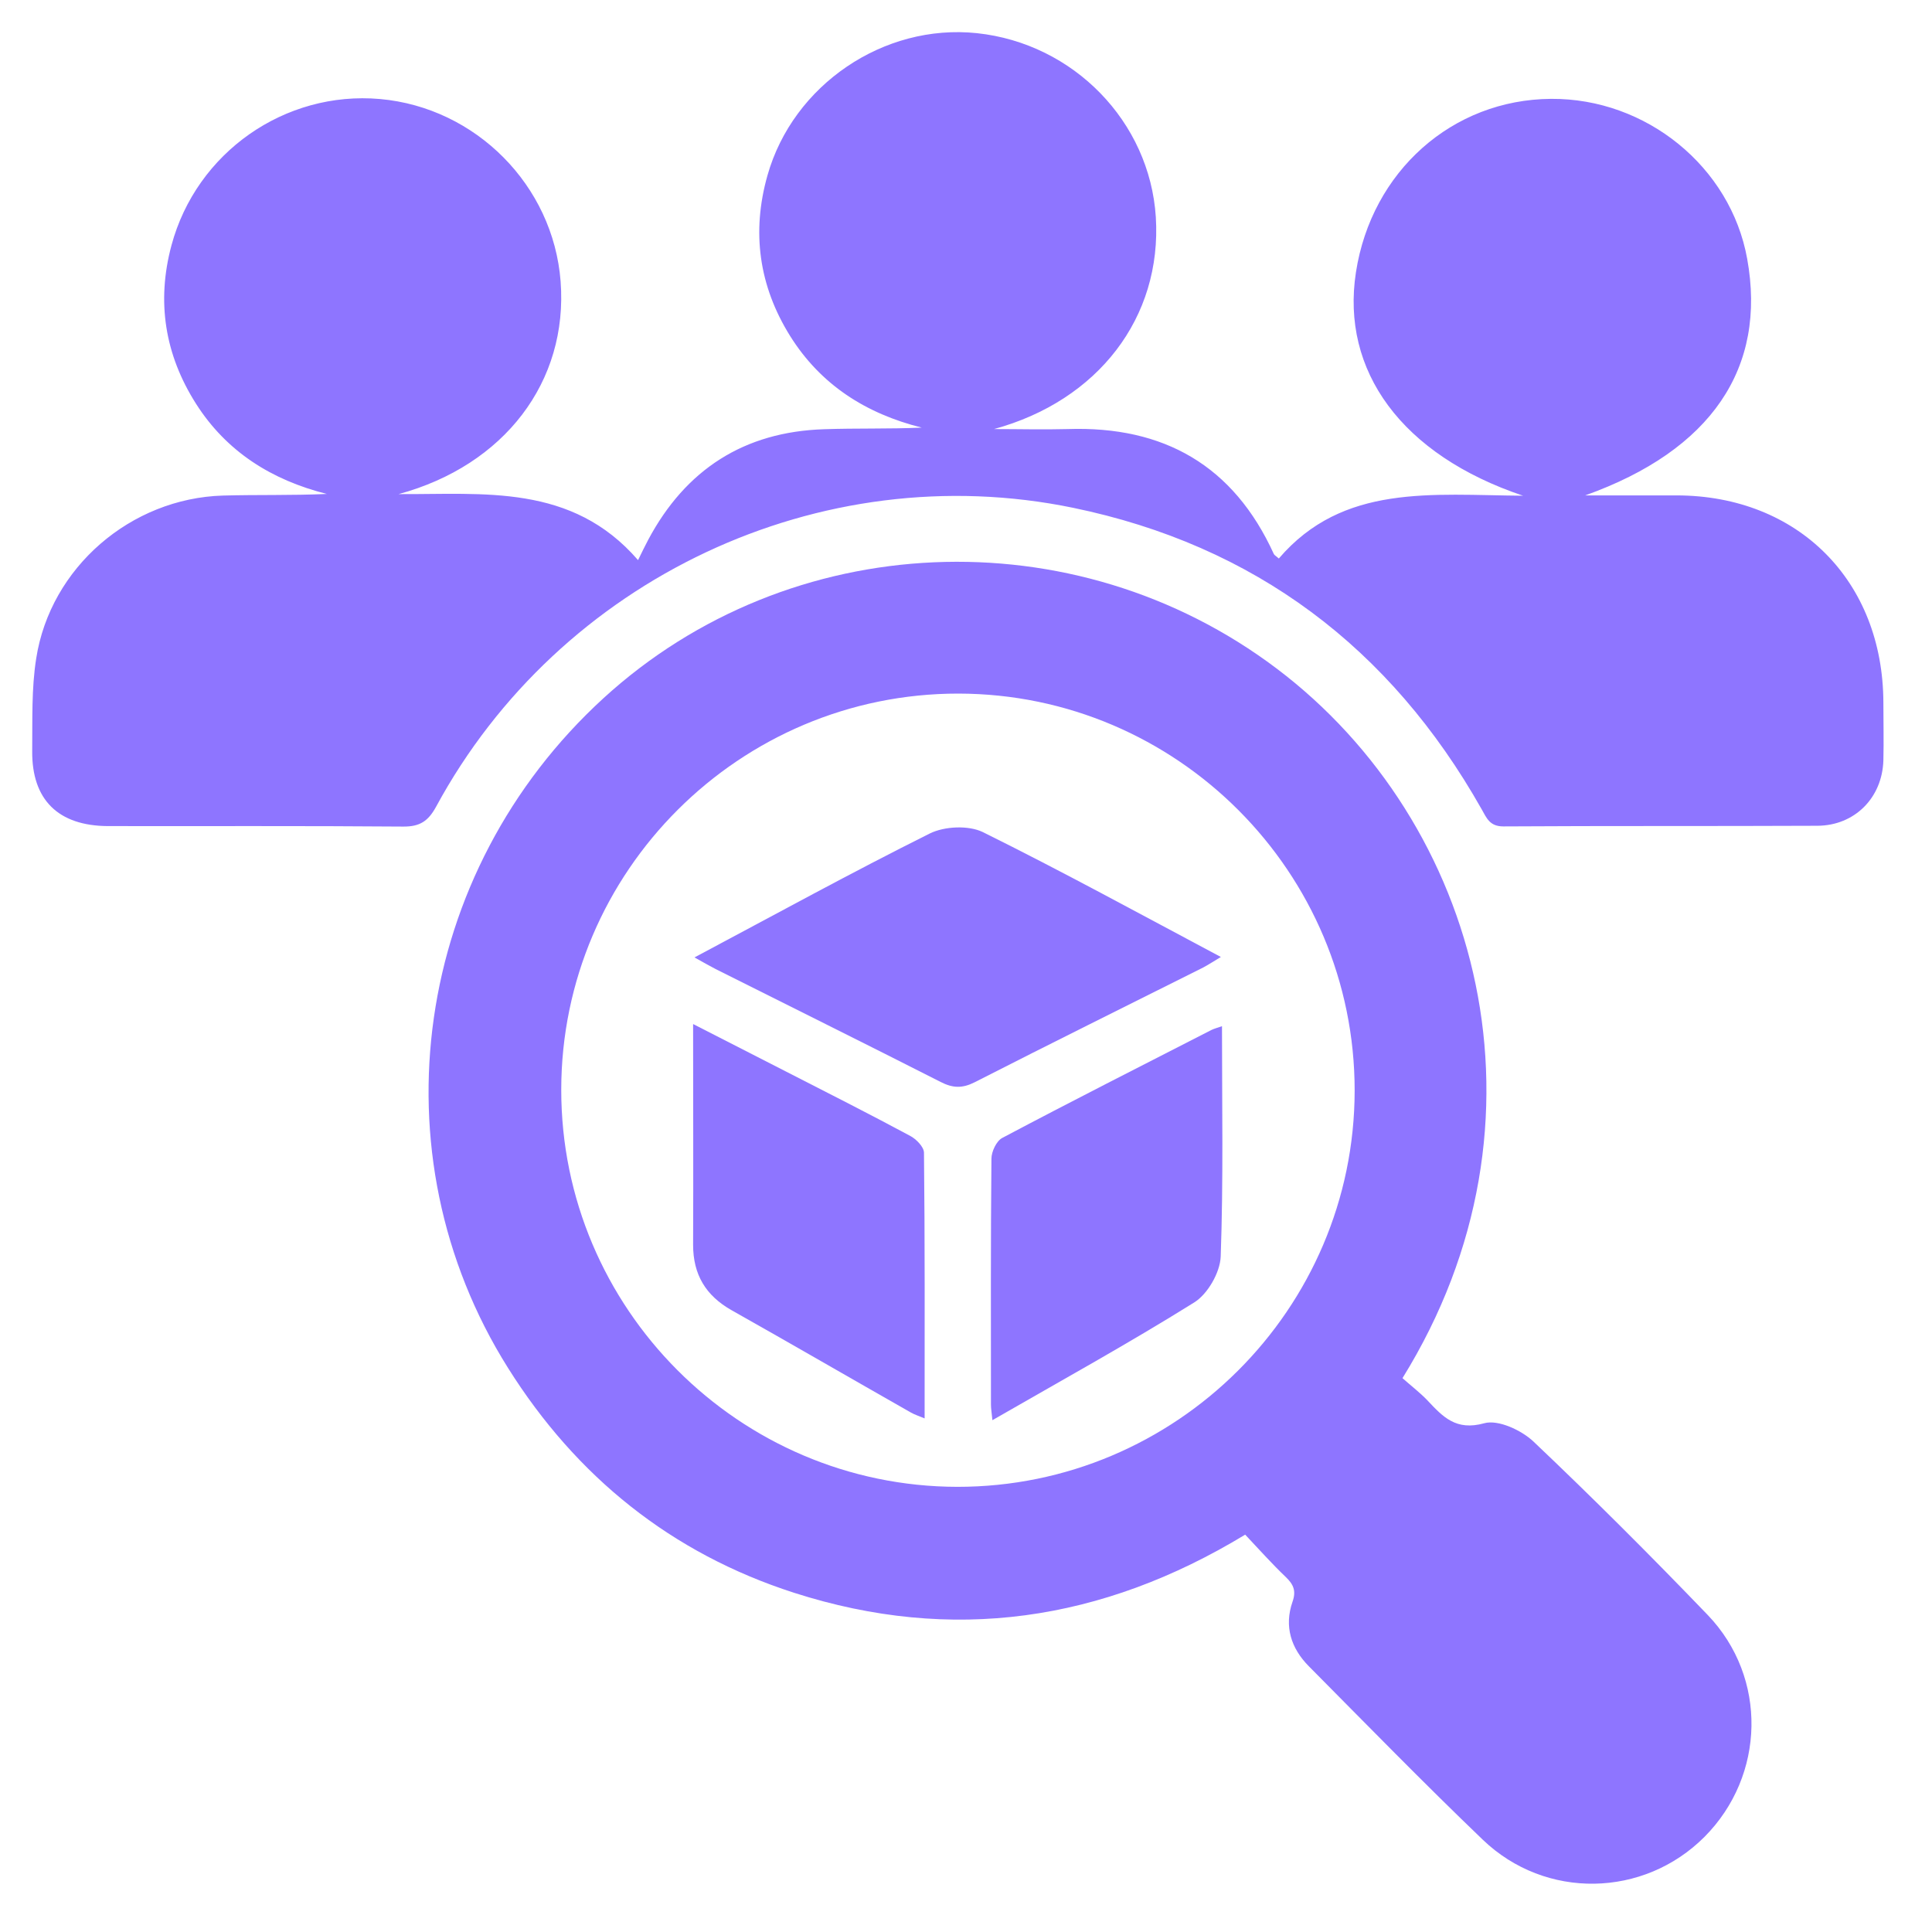 <svg xmlns="http://www.w3.org/2000/svg" width="120" height="120" viewBox="0 0 120 120" fill="none"><g id="Layer_1"><path id="Vector" d="M24.75 30.69C30.04 30.72 35.51 30.03 39.63 34.79C39.89 34.26 40.07 33.89 40.26 33.53C42.59 29.16 46.22 26.82 51.18 26.66C53.19 26.59 55.2 26.65 57.25 26.56C53.78 25.69 50.97 23.9 49.07 20.86C47.14 17.76 46.67 14.42 47.67 10.89C49.26 5.27 54.89 1.45 60.68 2.06C66.69 2.7 71.41 7.56 71.79 13.48C72.18 19.73 68.19 24.89 61.74 26.65C63.27 26.65 64.8 26.69 66.32 26.65C72.29 26.45 76.62 28.92 79.12 34.41C79.15 34.48 79.24 34.52 79.43 34.69C83.42 30.03 88.93 30.75 94.6 30.79C87.07 28.26 83.27 23.04 84.22 16.91C85.19 10.64 90.21 6.18 96.34 6.14C102.25 6.1 107.49 10.36 108.52 16.07C109.75 22.85 106.3 27.97 98.46 30.77C100.49 30.77 102.33 30.77 104.16 30.77C111.68 30.79 116.96 36.08 116.98 43.64C116.98 44.84 117.01 46.04 116.98 47.23C116.91 49.55 115.2 51.28 112.88 51.29C106.38 51.32 99.88 51.29 93.38 51.33C92.52 51.33 92.34 50.81 92.02 50.25C86.36 40.23 77.93 33.87 66.65 31.54C50.94 28.3 34.75 35.96 27.09 50.1C26.6 51 26.08 51.35 25.04 51.34C18.92 51.29 12.81 51.32 6.69 51.31C3.62 51.29 1.97 49.68 2 46.64C2.02 44.72 1.95 42.77 2.25 40.89C3.13 35.25 8.12 30.95 13.85 30.78C15.99 30.72 18.12 30.78 20.3 30.68C16.88 29.82 14.07 28.06 12.17 25.07C10.24 22.03 9.71 18.74 10.65 15.24C12.2 9.47 17.69 5.63 23.6 6.15C29.56 6.68 34.36 11.52 34.82 17.47C35.3 23.71 31.32 28.91 24.76 30.69H24.75Z" fill="#8E75FF"></path><path id="Vector_2" d="M87.1 85.59C87.64 86.07 88.19 86.49 88.66 86.98C89.62 88 90.43 88.89 92.19 88.4C93.05 88.16 94.5 88.83 95.25 89.54C98.94 93.04 102.54 96.64 106.07 100.31C109.8 104.2 109.65 110.29 105.87 114.09C102.1 117.87 96 118.01 92.1 114.27C88.43 110.75 84.87 107.1 81.29 103.49C80.19 102.38 79.75 101.01 80.28 99.49C80.52 98.81 80.34 98.41 79.86 97.95C79 97.13 78.2 96.23 77.34 95.32C68.46 100.71 59.13 102.08 49.32 98.93C41.71 96.48 35.8 91.73 31.55 84.96C23.17 71.62 25.68 54.16 37.49 43.36C49.04 32.8 66.72 32.04 79.29 41.52C91.95 51.07 97 69.64 87.11 85.6L87.1 85.59ZM59.46 92.35C73.04 92.36 84.12 81.32 84.14 67.75C84.15 54.17 73.11 43.1 59.53 43.08C45.95 43.07 34.87 54.11 34.86 67.68C34.85 81.26 45.9 92.33 59.47 92.35H59.46Z" fill="#8E75FF"></path><path id="Vector_3" d="M43.13 59.47C48.15 56.8 52.9 54.19 57.75 51.77C58.66 51.32 60.15 51.25 61.04 51.68C65.97 54.12 70.79 56.76 75.83 59.44C75.36 59.72 75.06 59.92 74.74 60.09C70.01 62.46 65.26 64.81 60.54 67.22C59.77 67.61 59.18 67.59 58.42 67.2C53.78 64.84 49.11 62.53 44.45 60.19C44.08 60 43.72 59.79 43.14 59.47H43.13Z" fill="#8E75FF"></path><path id="Vector_4" d="M43.06 63.61C45.11 64.66 46.96 65.6 48.81 66.55C51.39 67.87 53.98 69.18 56.53 70.55C56.91 70.75 57.39 71.24 57.39 71.6C57.45 77.06 57.43 82.52 57.43 88.1C57.07 87.95 56.79 87.86 56.55 87.72C52.84 85.61 49.15 83.47 45.44 81.38C43.83 80.47 43.05 79.16 43.05 77.32C43.07 72.84 43.05 68.36 43.05 63.61H43.06Z" fill="#8E75FF"></path><path id="Vector_5" d="M75.9 63.74C75.9 68.58 75.99 73.32 75.82 78.05C75.78 79.04 75.01 80.38 74.17 80.9C70.12 83.43 65.93 85.74 61.64 88.21C61.6 87.77 61.55 87.5 61.55 87.24C61.55 82.15 61.53 77.06 61.58 71.97C61.58 71.53 61.89 70.87 62.25 70.68C66.55 68.4 70.9 66.2 75.23 63.98C75.41 63.89 75.61 63.84 75.9 63.74Z" fill="#8E75FF"></path></g></svg>